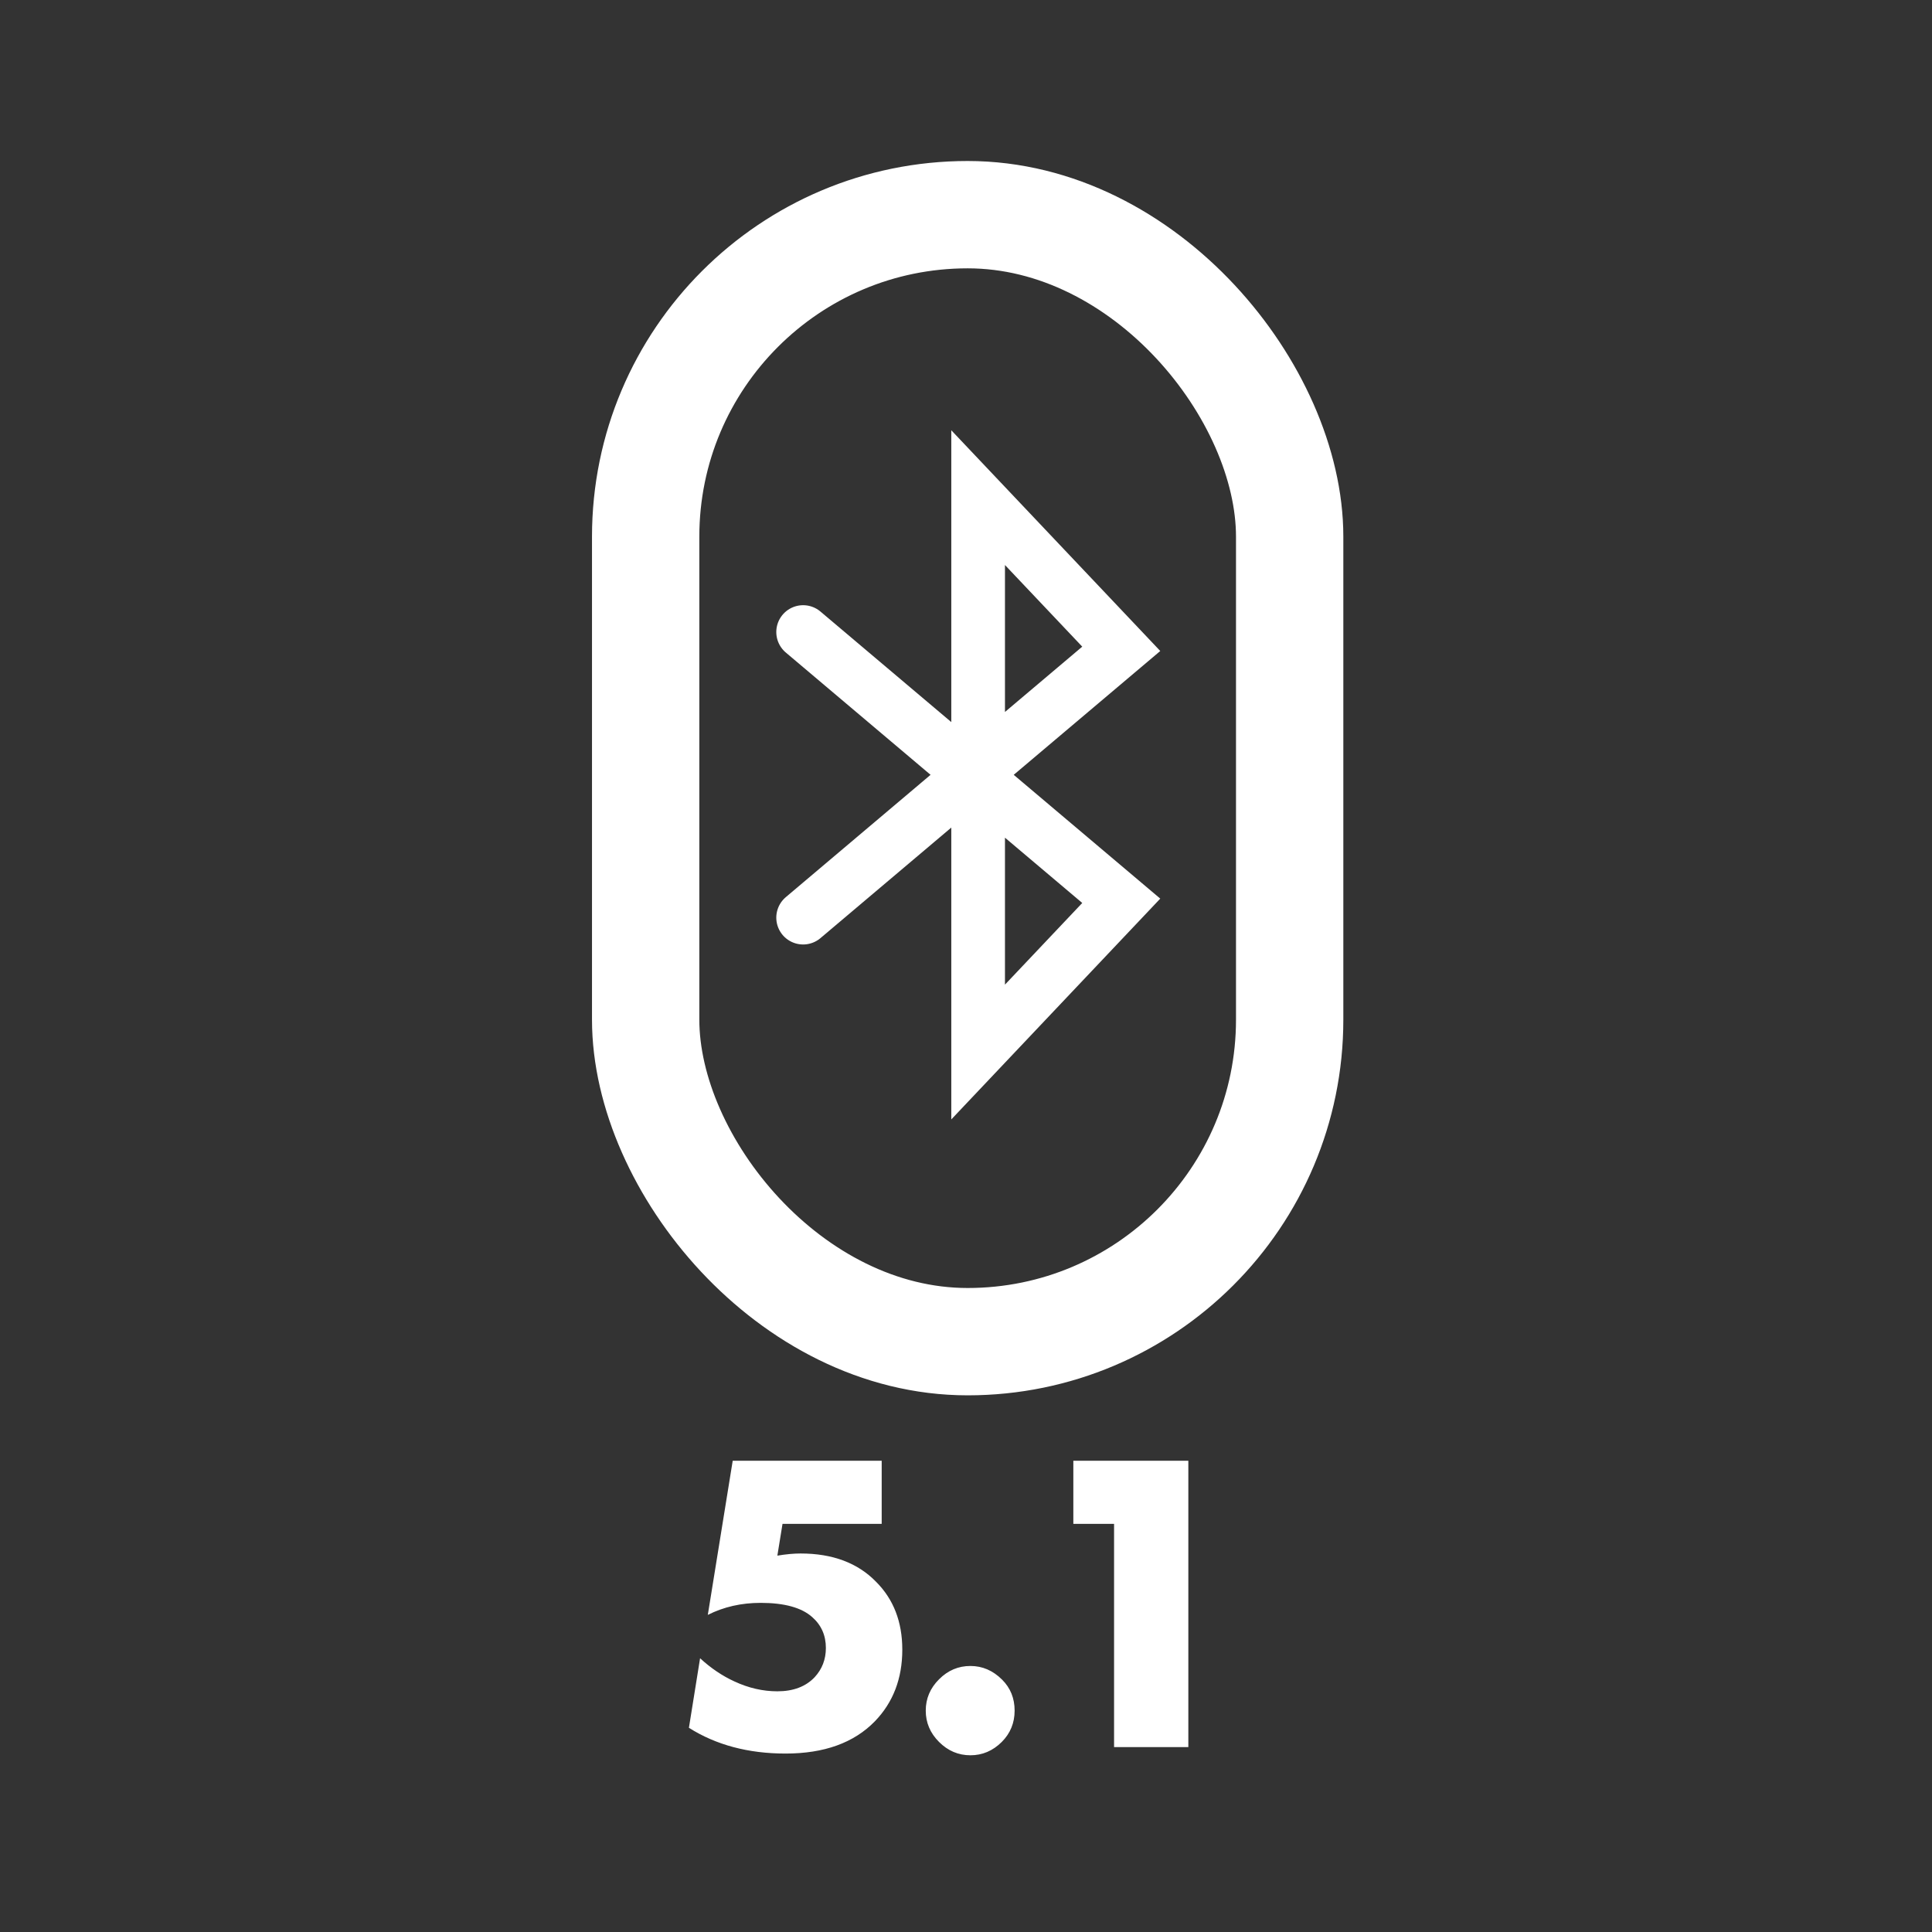 <svg width="36" height="36" viewBox="0 0 36 36" fill="none" xmlns="http://www.w3.org/2000/svg">
<rect x="0" y="0" width="36" height="36" fill="#333333" stroke="none"/>
<path d="M14.965 11.777L20.893 16.785L18.226 19.603V9.273L20.893 12.09L14.965 17.099" stroke="white" stroke-linecap="round"/>
<rect x="12.031" y="4" width="12" height="21" rx="6" stroke="white" stroke-width="2"/>
<path d="M16.429 27.219V28.395H14.581L14.485 28.987C14.65 28.96 14.794 28.947 14.917 28.947C15.514 28.947 15.983 29.123 16.325 29.475C16.65 29.8 16.813 30.221 16.813 30.739C16.813 31.277 16.642 31.723 16.301 32.075C15.911 32.475 15.357 32.675 14.637 32.675C13.943 32.675 13.343 32.515 12.837 32.195L13.045 30.899C13.247 31.085 13.461 31.229 13.685 31.331C13.946 31.453 14.213 31.515 14.485 31.515C14.783 31.515 15.015 31.427 15.181 31.251C15.319 31.101 15.389 30.92 15.389 30.707C15.389 30.472 15.303 30.28 15.133 30.131C14.935 29.955 14.615 29.867 14.173 29.867C13.815 29.867 13.487 29.941 13.189 30.091L13.653 27.219H16.429ZM18.666 32.459C18.5 32.624 18.306 32.707 18.082 32.707C17.858 32.707 17.663 32.624 17.498 32.459C17.332 32.293 17.25 32.099 17.25 31.875C17.25 31.651 17.332 31.456 17.498 31.291C17.663 31.125 17.858 31.043 18.082 31.043C18.306 31.043 18.503 31.128 18.674 31.299C18.828 31.453 18.906 31.645 18.906 31.875C18.906 32.104 18.826 32.299 18.666 32.459ZM20.759 32.555V28.395H20V27.219H22.143V32.555H20.759Z" fill="white"/>
</svg>
